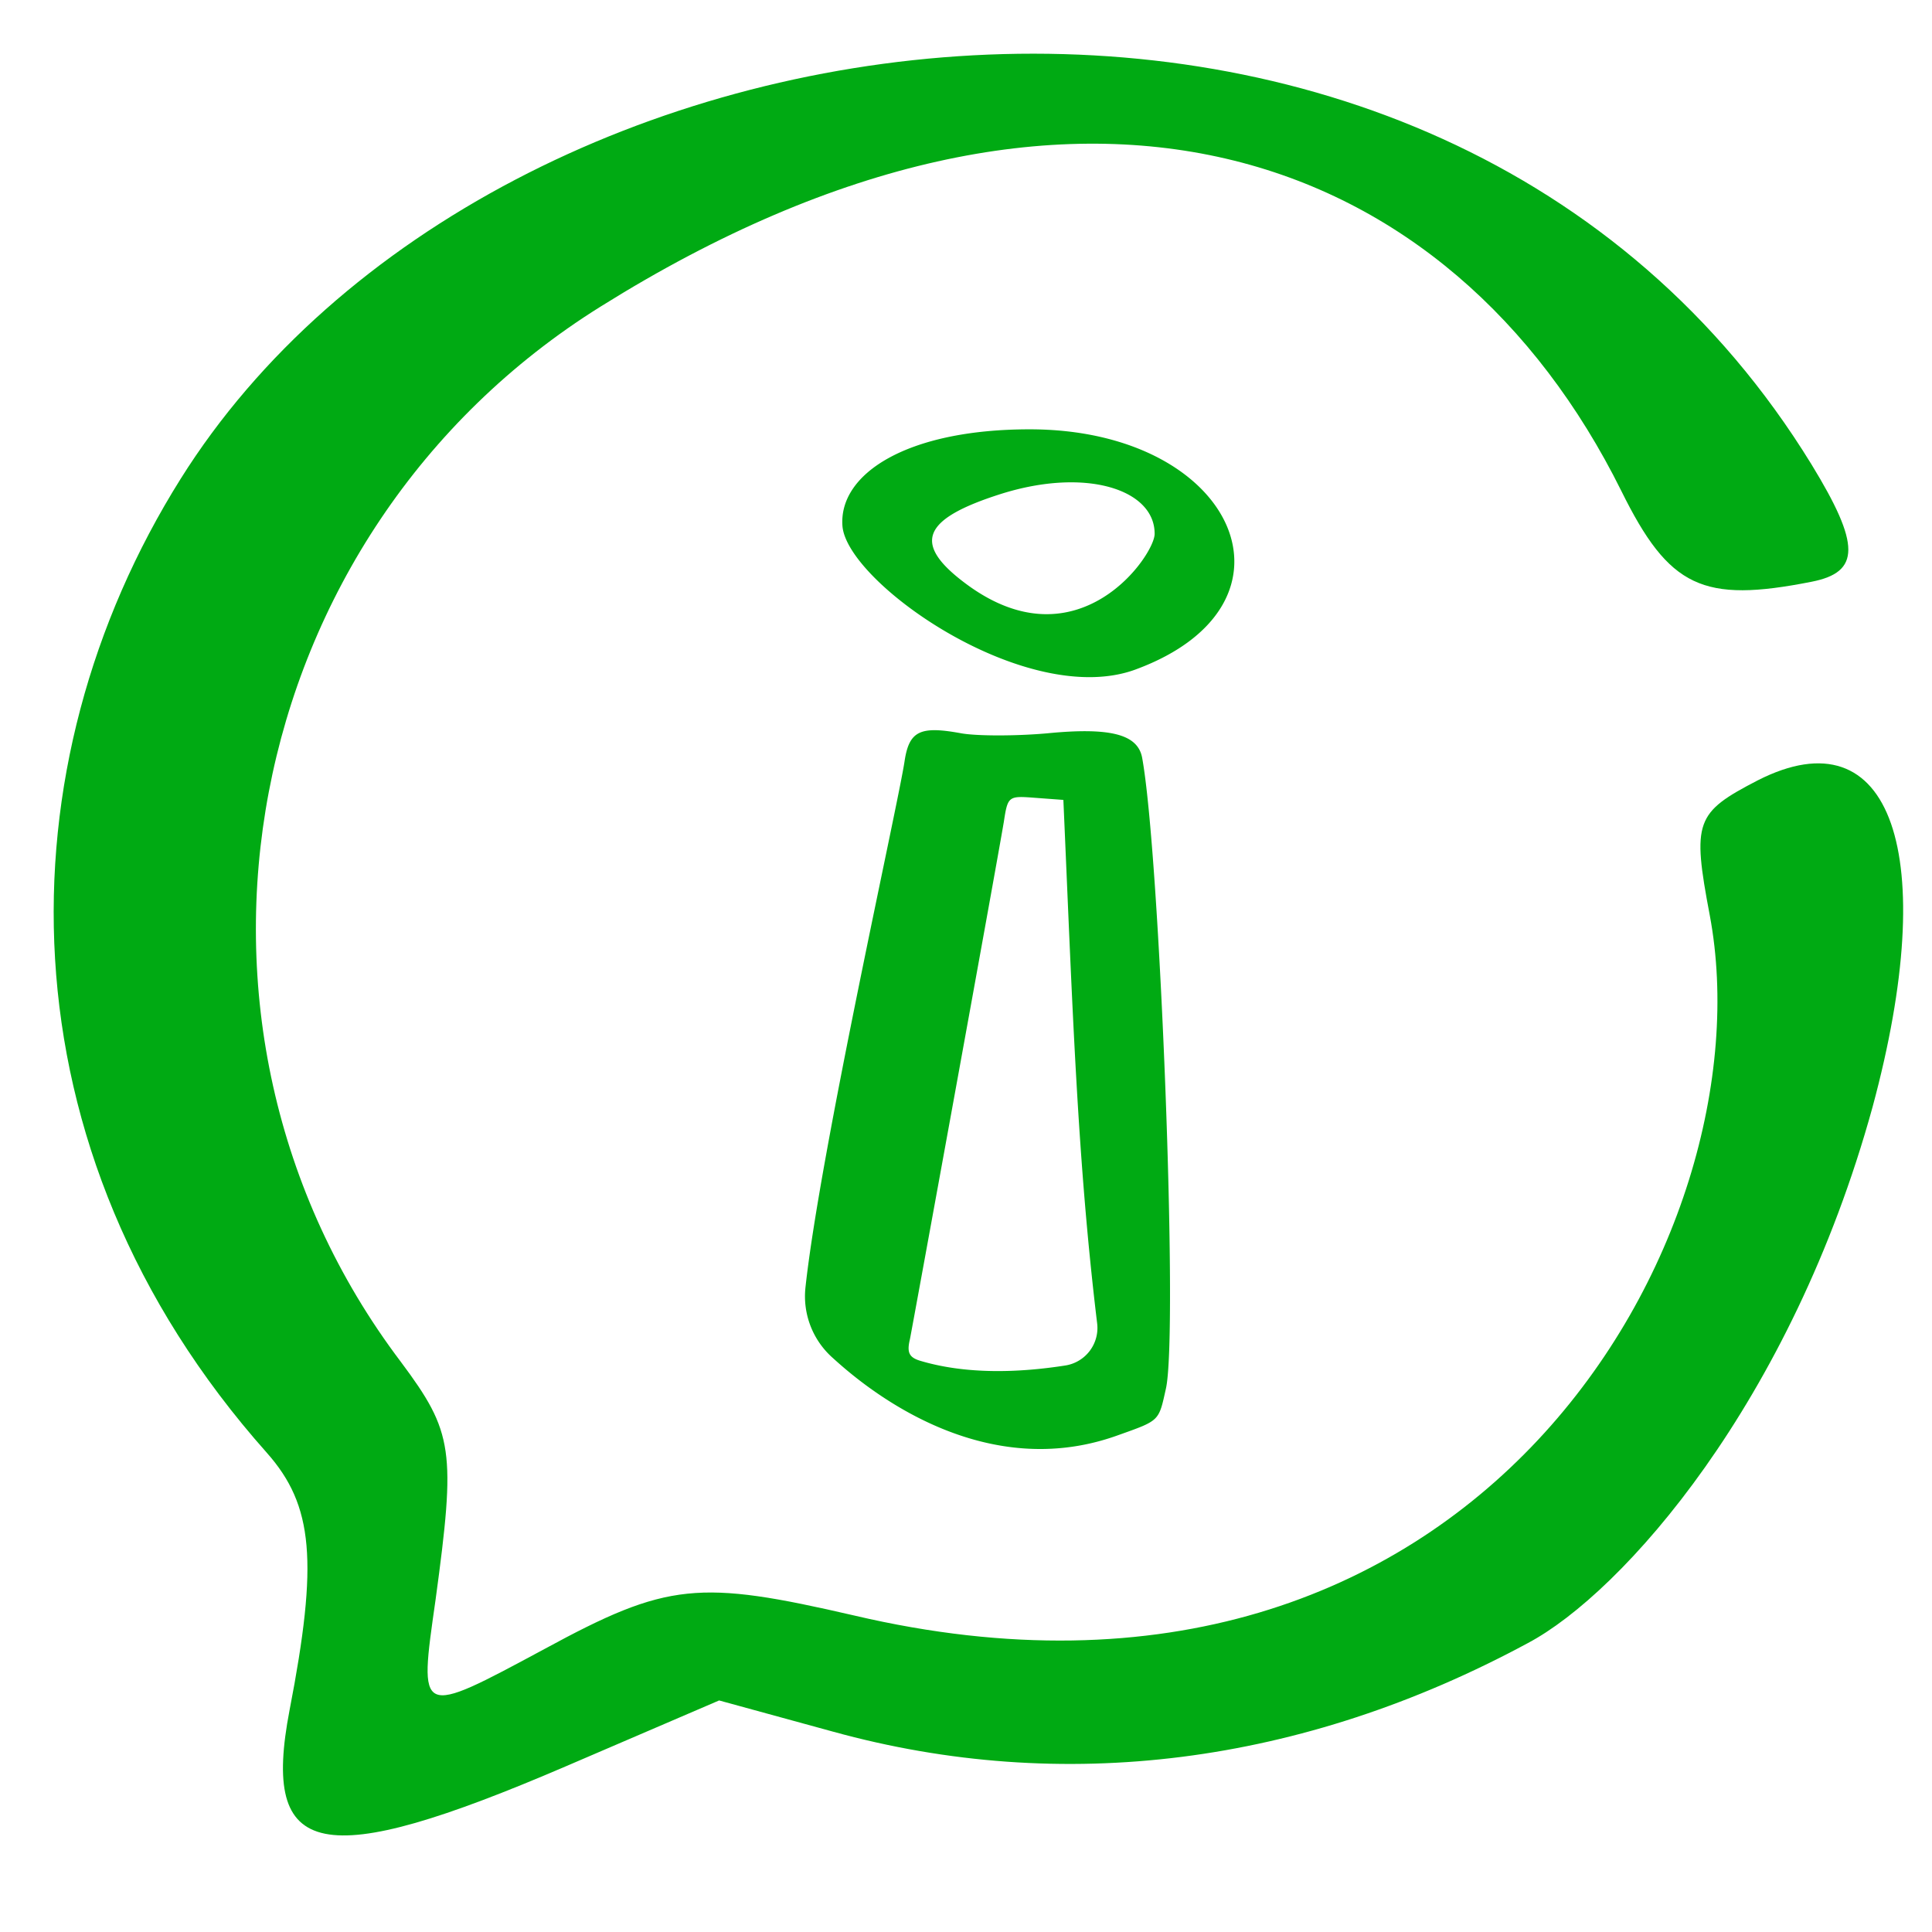 <svg width="60" height="60" viewBox="0 0 60 60" fill="none" xmlns="http://www.w3.org/2000/svg"><path d="M54.587 24.235c-1.933 1.003-2.044 1.263-1.487 4.199 1.858 9.921-7.246 26.271-26.568 21.738-4.83-1.115-5.797-1.04-9.624 1.04-3.939 2.118-3.902 2.118-3.382-1.523.632-4.645.558-5.203-1.077-7.395-7.952-10.516-5.054-25.75 6.205-32.774 14.79-9.252 26.42-4.905 31.696 5.723 1.487 3.01 2.527 3.492 5.909 2.824 1.523-.298 1.523-1.152 0-3.642C44.629-4.525 15.347-.66 5.61 14.871.038 23.75-.11 35.679 8.287 45.118c1.45 1.635 1.598 3.381.706 7.989-.892 4.645.966 5.016 8.583 1.746l4.757-2.044 3.53.967c7.134 1.97 14.566 1.04 21.589-2.75 2.936-1.56 8.175-7.469 10.702-16.647 2.118-7.84.594-12.262-3.567-10.144z" fill="#00AA13"/><path fill-rule="evenodd" clip-rule="evenodd" d="M34.708 44.577c1.314-.469 1.273-.426 1.5-1.45.39-1.704-.186-16.623-.74-19.606-.144-.725-1.007-.938-2.958-.746-.965.085-2.157.085-2.65 0-1.273-.235-1.622-.085-1.766.852-.185 1.279-2.63 12.17-3.081 16.368a2.554 2.554 0 00.822 2.152c.596.536 4.375 4.05 8.873 2.43zm-6.08-2.302c-.39-.106-.473-.255-.37-.682.062-.298 2.67-14.599 2.917-16.07.123-.809.144-.809.986-.745l.863.064c.287 6.5.43 11.125 1.047 16.24a1.18 1.18 0 01-.965 1.321c-1.48.234-3.081.277-4.478-.128zm6.634-21.482c5.505-2.025 3.122-7.46-3.286-7.46-3.82 0-5.936 1.386-5.813 3.005.144 1.77 5.731 5.69 9.1 4.455zm-5.237-2.643c-1.705-1.258-1.418-2.025 1.068-2.813 2.65-.832 4.765-.128 4.765 1.236.02.64-2.362 4.134-5.833 1.577z" fill="#00AA13"/></svg>